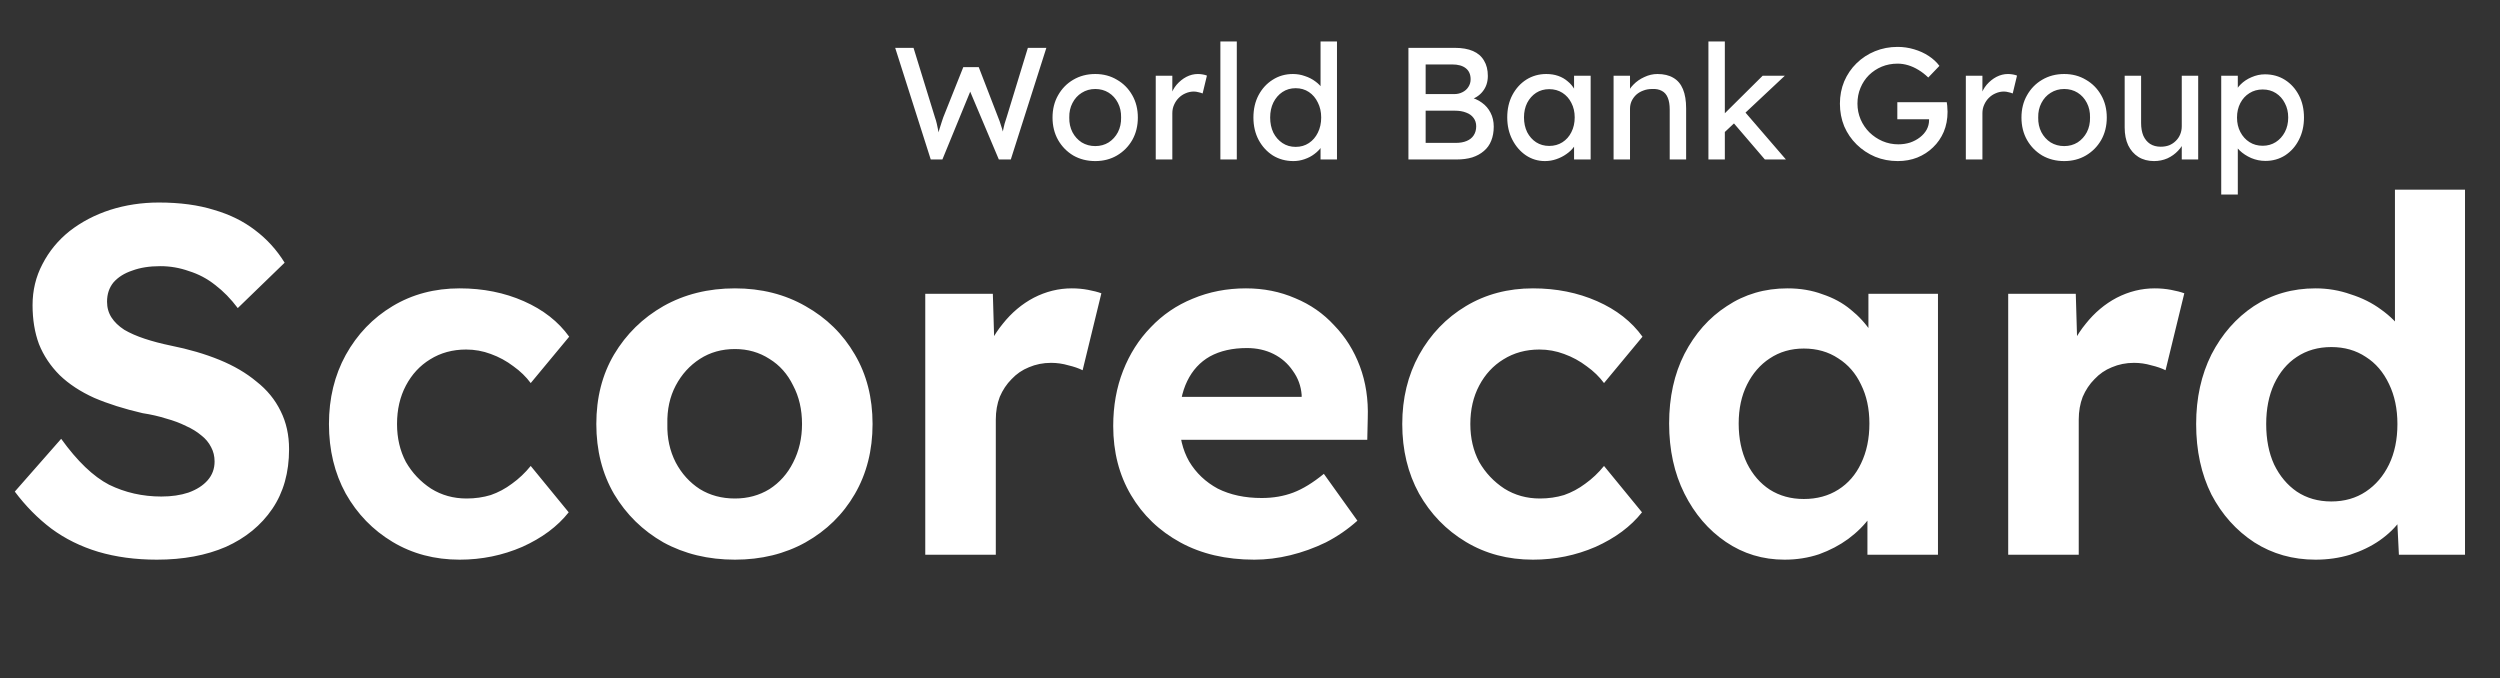 <svg width="1113" height="302" viewBox="0 0 1113 302" fill="none" xmlns="http://www.w3.org/2000/svg">
<rect x="0" y="0" width="1113" height="302" fill="#333333" stroke="none"/>
<path d="M69.837 249.165C60.321 249.165 51.609 247.994 43.703 245.651C35.944 243.309 28.989 239.868 22.84 235.329C16.837 230.79 11.42 225.3 6.588 218.858L27.232 195.359C34.406 205.315 41.507 212.123 48.535 215.784C55.709 219.297 63.469 221.054 71.814 221.054C76.353 221.054 80.379 220.469 83.893 219.297C87.553 217.98 90.408 216.15 92.458 213.807C94.507 211.464 95.532 208.683 95.532 205.462C95.532 203.119 95.02 200.996 93.995 199.093C92.97 197.043 91.506 195.286 89.603 193.822C87.699 192.212 85.43 190.821 82.795 189.649C80.159 188.332 77.231 187.234 74.01 186.355C70.789 185.33 67.275 184.525 63.468 183.939C55.27 182.036 48.096 179.767 41.946 177.131C35.797 174.35 30.673 170.982 26.573 167.029C22.474 162.93 19.399 158.318 17.349 153.193C15.446 148.069 14.495 142.286 14.495 135.844C14.495 129.255 15.959 123.179 18.887 117.616C21.815 111.906 25.841 107.001 30.966 102.902C36.236 98.802 42.239 95.654 48.974 93.458C55.855 91.262 63.102 90.164 70.716 90.164C80.086 90.164 88.285 91.262 95.313 93.458C102.34 95.508 108.416 98.509 113.541 102.462C118.811 106.416 123.204 111.247 126.717 116.957L105.854 137.162C102.78 133.062 99.412 129.621 95.752 126.84C92.238 124.058 88.358 122.008 84.112 120.69C80.013 119.226 75.767 118.494 71.375 118.494C66.543 118.494 62.37 119.153 58.857 120.471C55.343 121.642 52.561 123.399 50.511 125.742C48.608 128.084 47.656 130.939 47.656 134.307C47.656 136.942 48.315 139.285 49.633 141.334C50.95 143.384 52.854 145.214 55.343 146.825C57.832 148.289 60.833 149.606 64.347 150.778C67.861 151.949 71.741 152.974 75.987 153.852C84.039 155.463 91.286 157.586 97.728 160.221C104.17 162.856 109.661 166.077 114.199 169.884C118.885 173.544 122.472 177.937 124.961 183.061C127.45 188.039 128.694 193.676 128.694 199.971C128.694 210.366 126.205 219.224 121.227 226.545C116.249 233.865 109.368 239.502 100.583 243.455C91.799 247.262 81.55 249.165 69.837 249.165ZM204.65 249.165C193.523 249.165 183.567 246.53 174.782 241.259C165.998 235.988 159.043 228.814 153.919 219.737C148.941 210.659 146.452 200.337 146.452 188.771C146.452 177.351 148.941 167.102 153.919 158.025C159.043 148.801 165.998 141.554 174.782 136.283C183.567 131.012 193.523 128.377 204.65 128.377C215.045 128.377 224.561 130.28 233.2 134.087C241.838 137.894 248.573 143.164 253.404 149.899L236.274 170.543C234.224 167.761 231.662 165.272 228.588 163.076C225.513 160.734 222.146 158.903 218.485 157.586C214.972 156.268 211.311 155.609 207.505 155.609C201.502 155.609 196.158 157.073 191.473 160.001C186.934 162.783 183.347 166.663 180.712 171.641C178.076 176.619 176.759 182.329 176.759 188.771C176.759 195.067 178.076 200.703 180.712 205.681C183.494 210.513 187.227 214.466 191.912 217.54C196.597 220.469 201.868 221.933 207.724 221.933C211.531 221.933 215.118 221.42 218.485 220.395C221.853 219.224 225.001 217.54 227.929 215.344C231.003 213.148 233.785 210.513 236.274 207.438L253.184 228.082C248.207 234.378 241.325 239.502 232.541 243.455C223.756 247.262 214.459 249.165 204.65 249.165ZM327.193 249.165C315.334 249.165 304.719 246.603 295.349 241.478C286.125 236.208 278.804 229.034 273.387 219.956C268.117 210.879 265.481 200.484 265.481 188.771C265.481 177.058 268.117 166.736 273.387 157.805C278.804 148.728 286.125 141.554 295.349 136.283C304.719 131.012 315.334 128.377 327.193 128.377C338.906 128.377 349.374 131.012 358.598 136.283C367.968 141.554 375.288 148.728 380.559 157.805C385.83 166.736 388.465 177.058 388.465 188.771C388.465 200.484 385.83 210.879 380.559 219.956C375.288 229.034 367.968 236.208 358.598 241.478C349.374 246.603 338.906 249.165 327.193 249.165ZM327.193 221.933C332.903 221.933 338.027 220.542 342.566 217.76C347.104 214.832 350.618 210.879 353.107 205.901C355.743 200.777 357.06 195.067 357.06 188.771C357.06 182.329 355.743 176.619 353.107 171.641C350.618 166.517 347.104 162.564 342.566 159.782C338.027 156.854 332.903 155.39 327.193 155.39C321.336 155.39 316.139 156.854 311.6 159.782C307.061 162.71 303.474 166.663 300.839 171.641C298.204 176.619 296.959 182.329 297.106 188.771C296.959 195.067 298.204 200.777 300.839 205.901C303.474 210.879 307.061 214.832 311.6 217.76C316.139 220.542 321.336 221.933 327.193 221.933ZM411.928 246.969V130.793H442.015L443.113 168.127L437.842 160.441C439.599 154.438 442.454 149.021 446.407 144.189C450.36 139.211 454.972 135.331 460.243 132.55C465.66 129.768 471.297 128.377 477.153 128.377C479.642 128.377 482.058 128.597 484.401 129.036C486.743 129.475 488.72 129.987 490.33 130.573L481.985 164.833C480.228 163.955 478.105 163.222 475.616 162.637C473.127 161.905 470.565 161.539 467.93 161.539C464.416 161.539 461.122 162.198 458.047 163.515C455.119 164.687 452.557 166.443 450.36 168.786C448.164 170.982 446.407 173.618 445.09 176.692C443.918 179.767 443.333 183.134 443.333 186.794V246.969H411.928ZM558.414 249.165C545.823 249.165 534.842 246.603 525.472 241.478C516.102 236.354 508.781 229.326 503.511 220.395C498.24 211.464 495.604 201.216 495.604 189.649C495.604 180.718 497.068 172.519 499.997 165.053C502.925 157.586 507.024 151.144 512.295 145.727C517.566 140.163 523.788 135.917 530.962 132.989C538.283 129.914 546.189 128.377 554.681 128.377C562.587 128.377 569.907 129.841 576.642 132.769C583.377 135.551 589.16 139.577 593.992 144.848C598.97 149.972 602.776 156.048 605.412 163.076C608.047 170.104 609.218 177.79 608.925 186.136L608.706 195.799H515.37L510.319 176.692H583.011L579.497 180.645V175.814C579.204 171.861 577.887 168.274 575.544 165.053C573.348 161.832 570.493 159.343 566.979 157.586C563.465 155.829 559.512 154.95 555.12 154.95C548.678 154.95 543.188 156.195 538.649 158.684C534.257 161.173 530.889 164.833 528.547 169.664C526.204 174.496 525.033 180.352 525.033 187.234C525.033 194.261 526.497 200.337 529.425 205.462C532.5 210.586 536.745 214.612 542.163 217.54C547.726 220.322 554.241 221.713 561.708 221.713C566.833 221.713 571.518 220.908 575.764 219.297C580.01 217.687 584.548 214.905 589.38 210.952L604.313 231.815C600.068 235.622 595.383 238.843 590.258 241.478C585.134 243.967 579.863 245.871 574.446 247.188C569.029 248.506 563.685 249.165 558.414 249.165ZM682.482 249.165C671.355 249.165 661.399 246.53 652.615 241.259C643.83 235.988 636.876 228.814 631.752 219.737C626.774 210.659 624.285 200.337 624.285 188.771C624.285 177.351 626.774 167.102 631.752 158.025C636.876 148.801 643.83 141.554 652.615 136.283C661.399 131.012 671.355 128.377 682.482 128.377C692.878 128.377 702.394 130.28 711.032 134.087C719.67 137.894 726.405 143.164 731.237 149.899L714.107 170.543C712.057 167.761 709.495 165.272 706.42 163.076C703.346 160.734 699.978 158.903 696.318 157.586C692.804 156.268 689.144 155.609 685.337 155.609C679.335 155.609 673.991 157.073 669.306 160.001C664.767 162.783 661.18 166.663 658.544 171.641C655.909 176.619 654.591 182.329 654.591 188.771C654.591 195.067 655.909 200.703 658.544 205.681C661.326 210.513 665.06 214.466 669.745 217.54C674.43 220.469 679.701 221.933 685.557 221.933C689.364 221.933 692.951 221.42 696.318 220.395C699.686 219.224 702.833 217.54 705.762 215.344C708.836 213.148 711.618 210.513 714.107 207.438L731.017 228.082C726.039 234.378 719.158 239.502 710.373 243.455C701.589 247.262 692.292 249.165 682.482 249.165ZM794.484 249.165C784.821 249.165 776.11 246.53 768.35 241.259C760.59 235.988 754.441 228.814 749.902 219.737C745.364 210.659 743.094 200.264 743.094 188.551C743.094 176.839 745.364 166.517 749.902 157.586C754.587 148.508 760.883 141.407 768.789 136.283C776.695 131.012 785.7 128.377 795.802 128.377C801.512 128.377 806.709 129.255 811.394 131.012C816.226 132.623 820.399 134.892 823.912 137.82C827.573 140.749 830.647 144.116 833.136 147.923C835.625 151.729 837.382 155.829 838.407 160.221L831.819 159.123V130.793H862.784V246.969H831.379V219.078L838.407 218.419C837.236 222.518 835.332 226.398 832.697 230.058C830.062 233.719 826.767 237.013 822.814 239.941C819.008 242.723 814.689 244.992 809.857 246.749C805.026 248.36 799.901 249.165 794.484 249.165ZM803.049 222.152C808.905 222.152 814.03 220.761 818.422 217.98C822.814 215.198 826.182 211.318 828.524 206.34C831.013 201.216 832.258 195.286 832.258 188.551C832.258 181.963 831.013 176.18 828.524 171.202C826.182 166.224 822.814 162.344 818.422 159.562C814.03 156.634 808.905 155.17 803.049 155.17C797.339 155.17 792.288 156.634 787.896 159.562C783.65 162.344 780.282 166.224 777.793 171.202C775.304 176.18 774.06 181.963 774.06 188.551C774.06 195.286 775.304 201.216 777.793 206.34C780.282 211.318 783.65 215.198 787.896 217.98C792.288 220.761 797.339 222.152 803.049 222.152ZM894.05 246.969V130.793H924.137L925.235 168.127L919.965 160.441C921.721 154.438 924.576 149.021 928.529 144.189C932.483 139.211 937.094 135.331 942.365 132.55C947.782 129.768 953.419 128.377 959.275 128.377C961.764 128.377 964.18 128.597 966.523 129.036C968.865 129.475 970.842 129.987 972.452 130.573L964.107 164.833C962.35 163.955 960.227 163.222 957.738 162.637C955.249 161.905 952.687 161.539 950.052 161.539C946.538 161.539 943.244 162.198 940.169 163.515C937.241 164.687 934.679 166.443 932.483 168.786C930.286 170.982 928.529 173.618 927.212 176.692C926.041 179.767 925.455 183.134 925.455 186.794V246.969H894.05ZM1030.87 249.165C1020.77 249.165 1011.69 246.603 1003.64 241.478C995.588 236.208 989.22 229.107 984.535 220.176C979.996 211.098 977.726 200.63 977.726 188.771C977.726 177.205 979.996 166.883 984.535 157.805C989.22 148.728 995.515 141.554 1003.42 136.283C1011.47 131.012 1020.62 128.377 1030.87 128.377C1036.29 128.377 1041.49 129.255 1046.47 131.012C1051.59 132.623 1056.13 134.892 1060.08 137.82C1064.18 140.749 1067.48 144.043 1069.96 147.703C1072.45 151.217 1073.84 154.95 1074.14 158.903L1066.23 160.221V84.454H1097.42V246.969H1067.99L1066.67 220.176L1072.82 220.835C1072.53 224.495 1071.21 228.009 1068.87 231.376C1066.52 234.744 1063.38 237.818 1059.42 240.6C1055.62 243.235 1051.22 245.358 1046.25 246.969C1041.41 248.433 1036.29 249.165 1030.87 249.165ZM1037.9 223.25C1043.76 223.25 1048.88 221.786 1053.27 218.858C1057.67 215.93 1061.11 211.904 1063.6 206.779C1066.08 201.655 1067.33 195.652 1067.33 188.771C1067.33 182.036 1066.08 176.107 1063.6 170.982C1061.11 165.711 1057.67 161.685 1053.27 158.903C1048.88 155.975 1043.76 154.511 1037.9 154.511C1032.04 154.511 1026.92 155.975 1022.53 158.903C1018.28 161.685 1014.91 165.711 1012.43 170.982C1010.08 176.107 1008.91 182.036 1008.91 188.771C1008.91 195.652 1010.08 201.655 1012.43 206.779C1014.91 211.904 1018.28 215.93 1022.53 218.858C1026.92 221.786 1032.04 223.25 1037.9 223.25Z" fill="white"/>
<path d="M414.369 71L398.538 21.305H406.702L416.286 52.4C416.57 53.157 416.83 54.056 417.067 55.097C417.304 56.091 417.517 57.109 417.706 58.15C417.895 59.191 418.061 60.162 418.203 61.061C418.392 61.96 418.558 62.694 418.7 63.262L416.641 63.191C417.351 60.682 417.895 58.742 418.274 57.369C418.7 55.997 419.031 54.956 419.268 54.246C419.505 53.488 419.718 52.849 419.907 52.329L428.852 29.895H435.738L444.4 52.329C444.873 53.465 445.275 54.6 445.606 55.736C445.985 56.825 446.316 57.937 446.6 59.073C446.884 60.162 447.192 61.321 447.523 62.552L445.677 63.049C445.914 61.771 446.08 60.777 446.174 60.067C446.316 59.31 446.435 58.694 446.529 58.221C446.624 57.748 446.719 57.298 446.813 56.872C446.908 56.399 447.05 55.807 447.239 55.097C447.476 54.388 447.784 53.417 448.162 52.187L457.604 21.305H465.84L450.008 71H444.684L431.55 39.905L432.189 40.189L419.552 71H414.369ZM487.613 71.71C483.969 71.71 480.703 70.882 477.816 69.225C474.977 67.521 472.728 65.226 471.072 62.339C469.415 59.404 468.587 56.068 468.587 52.329C468.587 48.59 469.415 45.277 471.072 42.39C472.728 39.455 474.977 37.16 477.816 35.503C480.703 33.8 483.969 32.948 487.613 32.948C491.21 32.948 494.429 33.8 497.269 35.503C500.156 37.16 502.427 39.455 504.084 42.39C505.74 45.277 506.569 48.59 506.569 52.329C506.569 56.068 505.74 59.404 504.084 62.339C502.427 65.226 500.156 67.521 497.269 69.225C494.429 70.882 491.21 71.71 487.613 71.71ZM487.613 65.037C489.838 65.037 491.826 64.492 493.577 63.404C495.328 62.268 496.701 60.753 497.694 58.86C498.688 56.92 499.162 54.742 499.114 52.329C499.162 49.868 498.688 47.691 497.694 45.797C496.701 43.857 495.328 42.342 493.577 41.254C491.826 40.165 489.838 39.621 487.613 39.621C485.389 39.621 483.377 40.189 481.579 41.325C479.828 42.413 478.455 43.928 477.461 45.868C476.467 47.761 475.994 49.915 476.041 52.329C475.994 54.742 476.467 56.92 477.461 58.86C478.455 60.753 479.828 62.268 481.579 63.404C483.377 64.492 485.389 65.037 487.613 65.037ZM514.537 71V33.728H521.92V45.442L521.21 42.603C521.731 40.804 522.606 39.171 523.837 37.704C525.115 36.237 526.558 35.077 528.167 34.225C529.824 33.373 531.528 32.948 533.279 32.948C534.083 32.948 534.841 33.019 535.551 33.16C536.308 33.303 536.899 33.468 537.325 33.657L535.409 41.609C534.841 41.372 534.202 41.183 533.492 41.041C532.829 40.852 532.167 40.757 531.504 40.757C530.226 40.757 528.996 41.017 527.812 41.538C526.676 42.011 525.659 42.697 524.76 43.597C523.908 44.449 523.221 45.466 522.701 46.649C522.18 47.785 521.92 49.039 521.92 50.412V71H514.537ZM543.312 71V18.465H550.624V71H543.312ZM575.842 71.71C572.434 71.71 569.381 70.882 566.683 69.225C564.033 67.521 561.927 65.226 560.365 62.339C558.803 59.404 558.022 56.068 558.022 52.329C558.022 48.59 558.779 45.277 560.294 42.39C561.856 39.455 563.962 37.16 566.612 35.503C569.263 33.8 572.268 32.948 575.629 32.948C577.474 32.948 579.249 33.255 580.953 33.87C582.704 34.438 584.266 35.243 585.639 36.284C587.011 37.278 588.076 38.39 588.833 39.621C589.638 40.804 590.04 42.011 590.04 43.242L587.91 43.384V18.465H595.223V71H587.91V62.126H589.33C589.33 63.262 588.952 64.398 588.194 65.534C587.437 66.622 586.42 67.64 585.142 68.586C583.911 69.533 582.468 70.29 580.811 70.858C579.202 71.426 577.545 71.71 575.842 71.71ZM576.835 65.391C579.06 65.391 581.024 64.824 582.728 63.688C584.432 62.552 585.757 61.014 586.704 59.073C587.697 57.085 588.194 54.837 588.194 52.329C588.194 49.82 587.697 47.596 586.704 45.655C585.757 43.668 584.432 42.106 582.728 40.97C581.024 39.834 579.06 39.266 576.835 39.266C574.611 39.266 572.647 39.834 570.943 40.97C569.239 42.106 567.89 43.668 566.896 45.655C565.95 47.596 565.476 49.82 565.476 52.329C565.476 54.837 565.95 57.085 566.896 59.073C567.89 61.014 569.239 62.552 570.943 63.688C572.647 64.824 574.611 65.391 576.835 65.391ZM627.032 71V21.305H647.762C650.933 21.305 653.607 21.778 655.784 22.724C657.962 23.671 659.594 25.091 660.683 26.984C661.819 28.83 662.387 31.102 662.387 33.8C662.387 36.497 661.63 38.793 660.115 40.686C658.648 42.579 656.589 43.88 653.939 44.59V43.171C656.163 43.644 658.104 44.496 659.76 45.726C661.417 46.91 662.695 48.4 663.594 50.199C664.54 51.997 665.014 54.056 665.014 56.375C665.014 58.742 664.635 60.848 663.878 62.694C663.168 64.492 662.079 66.007 660.612 67.237C659.192 68.468 657.465 69.415 655.43 70.077C653.394 70.692 651.075 71 648.472 71H627.032ZM634.699 63.617H648.046C649.987 63.617 651.62 63.333 652.945 62.765C654.317 62.197 655.359 61.369 656.068 60.28C656.826 59.144 657.204 57.795 657.204 56.233C657.204 54.766 656.802 53.512 655.997 52.471C655.24 51.429 654.152 50.649 652.732 50.128C651.312 49.56 649.632 49.276 647.691 49.276H634.699V63.617ZM634.699 41.893H647.336C648.756 41.893 650.01 41.609 651.099 41.041C652.235 40.473 653.11 39.692 653.726 38.698C654.388 37.704 654.72 36.568 654.72 35.29C654.72 33.16 654.01 31.528 652.59 30.392C651.17 29.256 649.135 28.688 646.484 28.688H634.699V41.893ZM687.78 71.71C684.704 71.71 681.888 70.858 679.332 69.154C676.824 67.45 674.812 65.131 673.298 62.197C671.783 59.262 671.026 55.949 671.026 52.258C671.026 48.519 671.783 45.206 673.298 42.319C674.86 39.384 676.942 37.089 679.545 35.432C682.195 33.776 685.154 32.948 688.419 32.948C690.36 32.948 692.135 33.231 693.744 33.8C695.353 34.367 696.749 35.172 697.932 36.213C699.163 37.207 700.157 38.367 700.914 39.692C701.719 41.017 702.216 42.437 702.405 43.952L700.772 43.384V33.728H708.155V71H700.772V62.126L702.476 61.629C702.192 62.907 701.6 64.161 700.701 65.391C699.849 66.575 698.737 67.64 697.364 68.586C696.039 69.533 694.548 70.29 692.892 70.858C691.283 71.426 689.579 71.71 687.78 71.71ZM689.697 64.966C691.922 64.966 693.886 64.421 695.59 63.333C697.293 62.244 698.619 60.753 699.565 58.86C700.559 56.92 701.056 54.719 701.056 52.258C701.056 49.844 700.559 47.691 699.565 45.797C698.619 43.904 697.293 42.413 695.59 41.325C693.886 40.236 691.922 39.692 689.697 39.692C687.52 39.692 685.58 40.236 683.876 41.325C682.219 42.413 680.894 43.904 679.9 45.797C678.953 47.691 678.48 49.844 678.48 52.258C678.48 54.719 678.953 56.92 679.9 58.86C680.894 60.753 682.219 62.244 683.876 63.333C685.58 64.421 687.52 64.966 689.697 64.966ZM718.365 71V33.728H725.677V41.396L724.4 42.248C724.873 40.591 725.796 39.077 727.168 37.704C728.541 36.284 730.174 35.148 732.067 34.296C733.96 33.397 735.9 32.948 737.888 32.948C740.728 32.948 743.094 33.516 744.988 34.651C746.881 35.74 748.301 37.42 749.247 39.692C750.194 41.964 750.667 44.827 750.667 48.282V71H743.355V48.779C743.355 46.649 743.071 44.898 742.503 43.526C741.935 42.106 741.059 41.088 739.876 40.473C738.693 39.81 737.226 39.526 735.475 39.621C734.055 39.621 732.753 39.858 731.57 40.331C730.387 40.757 729.345 41.372 728.446 42.177C727.594 42.981 726.908 43.928 726.387 45.016C725.914 46.058 725.677 47.194 725.677 48.424V71H722.057C721.442 71 720.826 71 720.211 71C719.596 71 718.98 71 718.365 71ZM767.26 59.357L766.905 51.406L784.725 33.728H794.593L767.26 59.357ZM760.587 71V18.465H767.899V71H760.587ZM785.718 71L771.662 54.6L776.844 49.844L795.09 71H785.718ZM844.901 71.71C841.304 71.71 837.943 71.071 834.82 69.793C831.696 68.468 828.951 66.646 826.585 64.327C824.218 62.008 822.372 59.31 821.047 56.233C819.769 53.11 819.13 49.749 819.13 46.152C819.13 42.603 819.769 39.29 821.047 36.213C822.372 33.137 824.194 30.463 826.514 28.191C828.88 25.872 831.625 24.073 834.749 22.796C837.872 21.518 841.233 20.879 844.83 20.879C847.338 20.879 849.776 21.234 852.142 21.944C854.556 22.654 856.733 23.647 858.674 24.925C860.614 26.203 862.2 27.67 863.43 29.327L858.461 34.509C857.041 33.137 855.573 32.001 854.059 31.102C852.592 30.203 851.077 29.516 849.515 29.043C847.954 28.57 846.392 28.333 844.83 28.333C842.274 28.333 839.908 28.783 837.73 29.682C835.601 30.581 833.708 31.835 832.051 33.444C830.442 35.054 829.188 36.947 828.288 39.124C827.389 41.254 826.939 43.597 826.939 46.152C826.939 48.613 827.413 50.956 828.359 53.181C829.306 55.358 830.607 57.275 832.264 58.931C833.968 60.588 835.908 61.889 838.085 62.836C840.31 63.782 842.653 64.256 845.114 64.256C846.96 64.256 848.711 63.995 850.367 63.475C852.024 62.907 853.491 62.126 854.769 61.132C856.047 60.138 857.041 59.002 857.751 57.724C858.461 56.399 858.816 55.003 858.816 53.536V52.116L859.88 53.11H844.688V45.513H866.696C866.79 46.034 866.861 46.555 866.909 47.075C866.956 47.548 866.98 48.022 866.98 48.495C867.027 48.921 867.051 49.347 867.051 49.773C867.051 53.039 866.483 56.02 865.347 58.718C864.211 61.369 862.625 63.664 860.59 65.605C858.603 67.545 856.26 69.059 853.562 70.148C850.912 71.189 848.025 71.71 844.901 71.71ZM875.188 71V33.728H882.572V45.442L881.862 42.603C882.382 40.804 883.258 39.171 884.488 37.704C885.766 36.237 887.21 35.077 888.819 34.225C890.476 33.373 892.179 32.948 893.931 32.948C894.735 32.948 895.492 33.019 896.202 33.16C896.96 33.303 897.551 33.468 897.977 33.657L896.06 41.609C895.492 41.372 894.854 41.183 894.144 41.041C893.481 40.852 892.818 40.757 892.156 40.757C890.878 40.757 889.647 41.017 888.464 41.538C887.328 42.011 886.311 42.697 885.411 43.597C884.559 44.449 883.873 45.466 883.353 46.649C882.832 47.785 882.572 49.039 882.572 50.412V71H875.188ZM918.981 71.71C915.337 71.71 912.071 70.882 909.184 69.225C906.344 67.521 904.096 65.226 902.44 62.339C900.783 59.404 899.955 56.068 899.955 52.329C899.955 48.59 900.783 45.277 902.44 42.39C904.096 39.455 906.344 37.16 909.184 35.503C912.071 33.8 915.337 32.948 918.981 32.948C922.578 32.948 925.797 33.8 928.636 35.503C931.523 37.16 933.795 39.455 935.452 42.39C937.108 45.277 937.937 48.59 937.937 52.329C937.937 56.068 937.108 59.404 935.452 62.339C933.795 65.226 931.523 67.521 928.636 69.225C925.797 70.882 922.578 71.71 918.981 71.71ZM918.981 65.037C921.206 65.037 923.194 64.492 924.945 63.404C926.696 62.268 928.068 60.753 929.062 58.86C930.056 56.92 930.53 54.742 930.482 52.329C930.53 49.868 930.056 47.691 929.062 45.797C928.068 43.857 926.696 42.342 924.945 41.254C923.194 40.165 921.206 39.621 918.981 39.621C916.757 39.621 914.745 40.189 912.947 41.325C911.196 42.413 909.823 43.928 908.829 45.868C907.835 47.761 907.362 49.915 907.409 52.329C907.362 54.742 907.835 56.92 908.829 58.86C909.823 60.753 911.196 62.268 912.947 63.404C914.745 64.492 916.757 65.037 918.981 65.037ZM958.967 71.71C956.317 71.71 953.998 71.095 952.01 69.864C950.069 68.634 948.555 66.906 947.466 64.682C946.425 62.457 945.904 59.807 945.904 56.73V33.728H953.217V54.742C953.217 56.92 953.548 58.813 954.211 60.422C954.921 61.984 955.914 63.191 957.192 64.043C958.518 64.895 960.103 65.32 961.949 65.32C963.321 65.32 964.576 65.108 965.712 64.682C966.847 64.208 967.818 63.569 968.622 62.765C969.474 61.96 970.137 60.99 970.61 59.854C971.083 58.718 971.32 57.488 971.32 56.162V33.728H978.632V71H971.32V63.191L972.598 62.339C972.03 64.09 971.06 65.675 969.687 67.095C968.362 68.515 966.776 69.651 964.931 70.503C963.085 71.308 961.097 71.71 958.967 71.71ZM988.889 86.618V33.728H996.272V42.248L995.136 41.609C995.42 40.189 996.225 38.84 997.55 37.562C998.875 36.237 1000.48 35.172 1002.38 34.367C1004.32 33.516 1006.31 33.09 1008.34 33.09C1011.7 33.09 1014.68 33.918 1017.29 35.574C1019.89 37.231 1021.95 39.503 1023.46 42.39C1024.98 45.277 1025.73 48.59 1025.73 52.329C1025.73 56.02 1024.98 59.333 1023.46 62.268C1022 65.155 1019.96 67.45 1017.36 69.154C1014.75 70.811 1011.82 71.639 1008.55 71.639C1006.38 71.639 1004.27 71.213 1002.24 70.361C1000.2 69.462 998.473 68.326 997.053 66.953C995.633 65.581 994.757 64.161 994.426 62.694L996.272 61.7V86.618H988.889ZM1007.35 64.895C1009.52 64.895 1011.46 64.35 1013.17 63.262C1014.87 62.173 1016.22 60.682 1017.22 58.789C1018.21 56.896 1018.71 54.742 1018.71 52.329C1018.71 49.915 1018.21 47.785 1017.22 45.939C1016.27 44.046 1014.94 42.555 1013.24 41.467C1011.54 40.378 1009.57 39.834 1007.35 39.834C1005.12 39.834 1003.16 40.378 1001.45 41.467C999.751 42.508 998.402 43.975 997.408 45.868C996.414 47.761 995.917 49.915 995.917 52.329C995.917 54.742 996.414 56.896 997.408 58.789C998.402 60.682 999.751 62.173 1001.45 63.262C1003.16 64.35 1005.12 64.895 1007.35 64.895Z" fill="white"/>
</svg>
